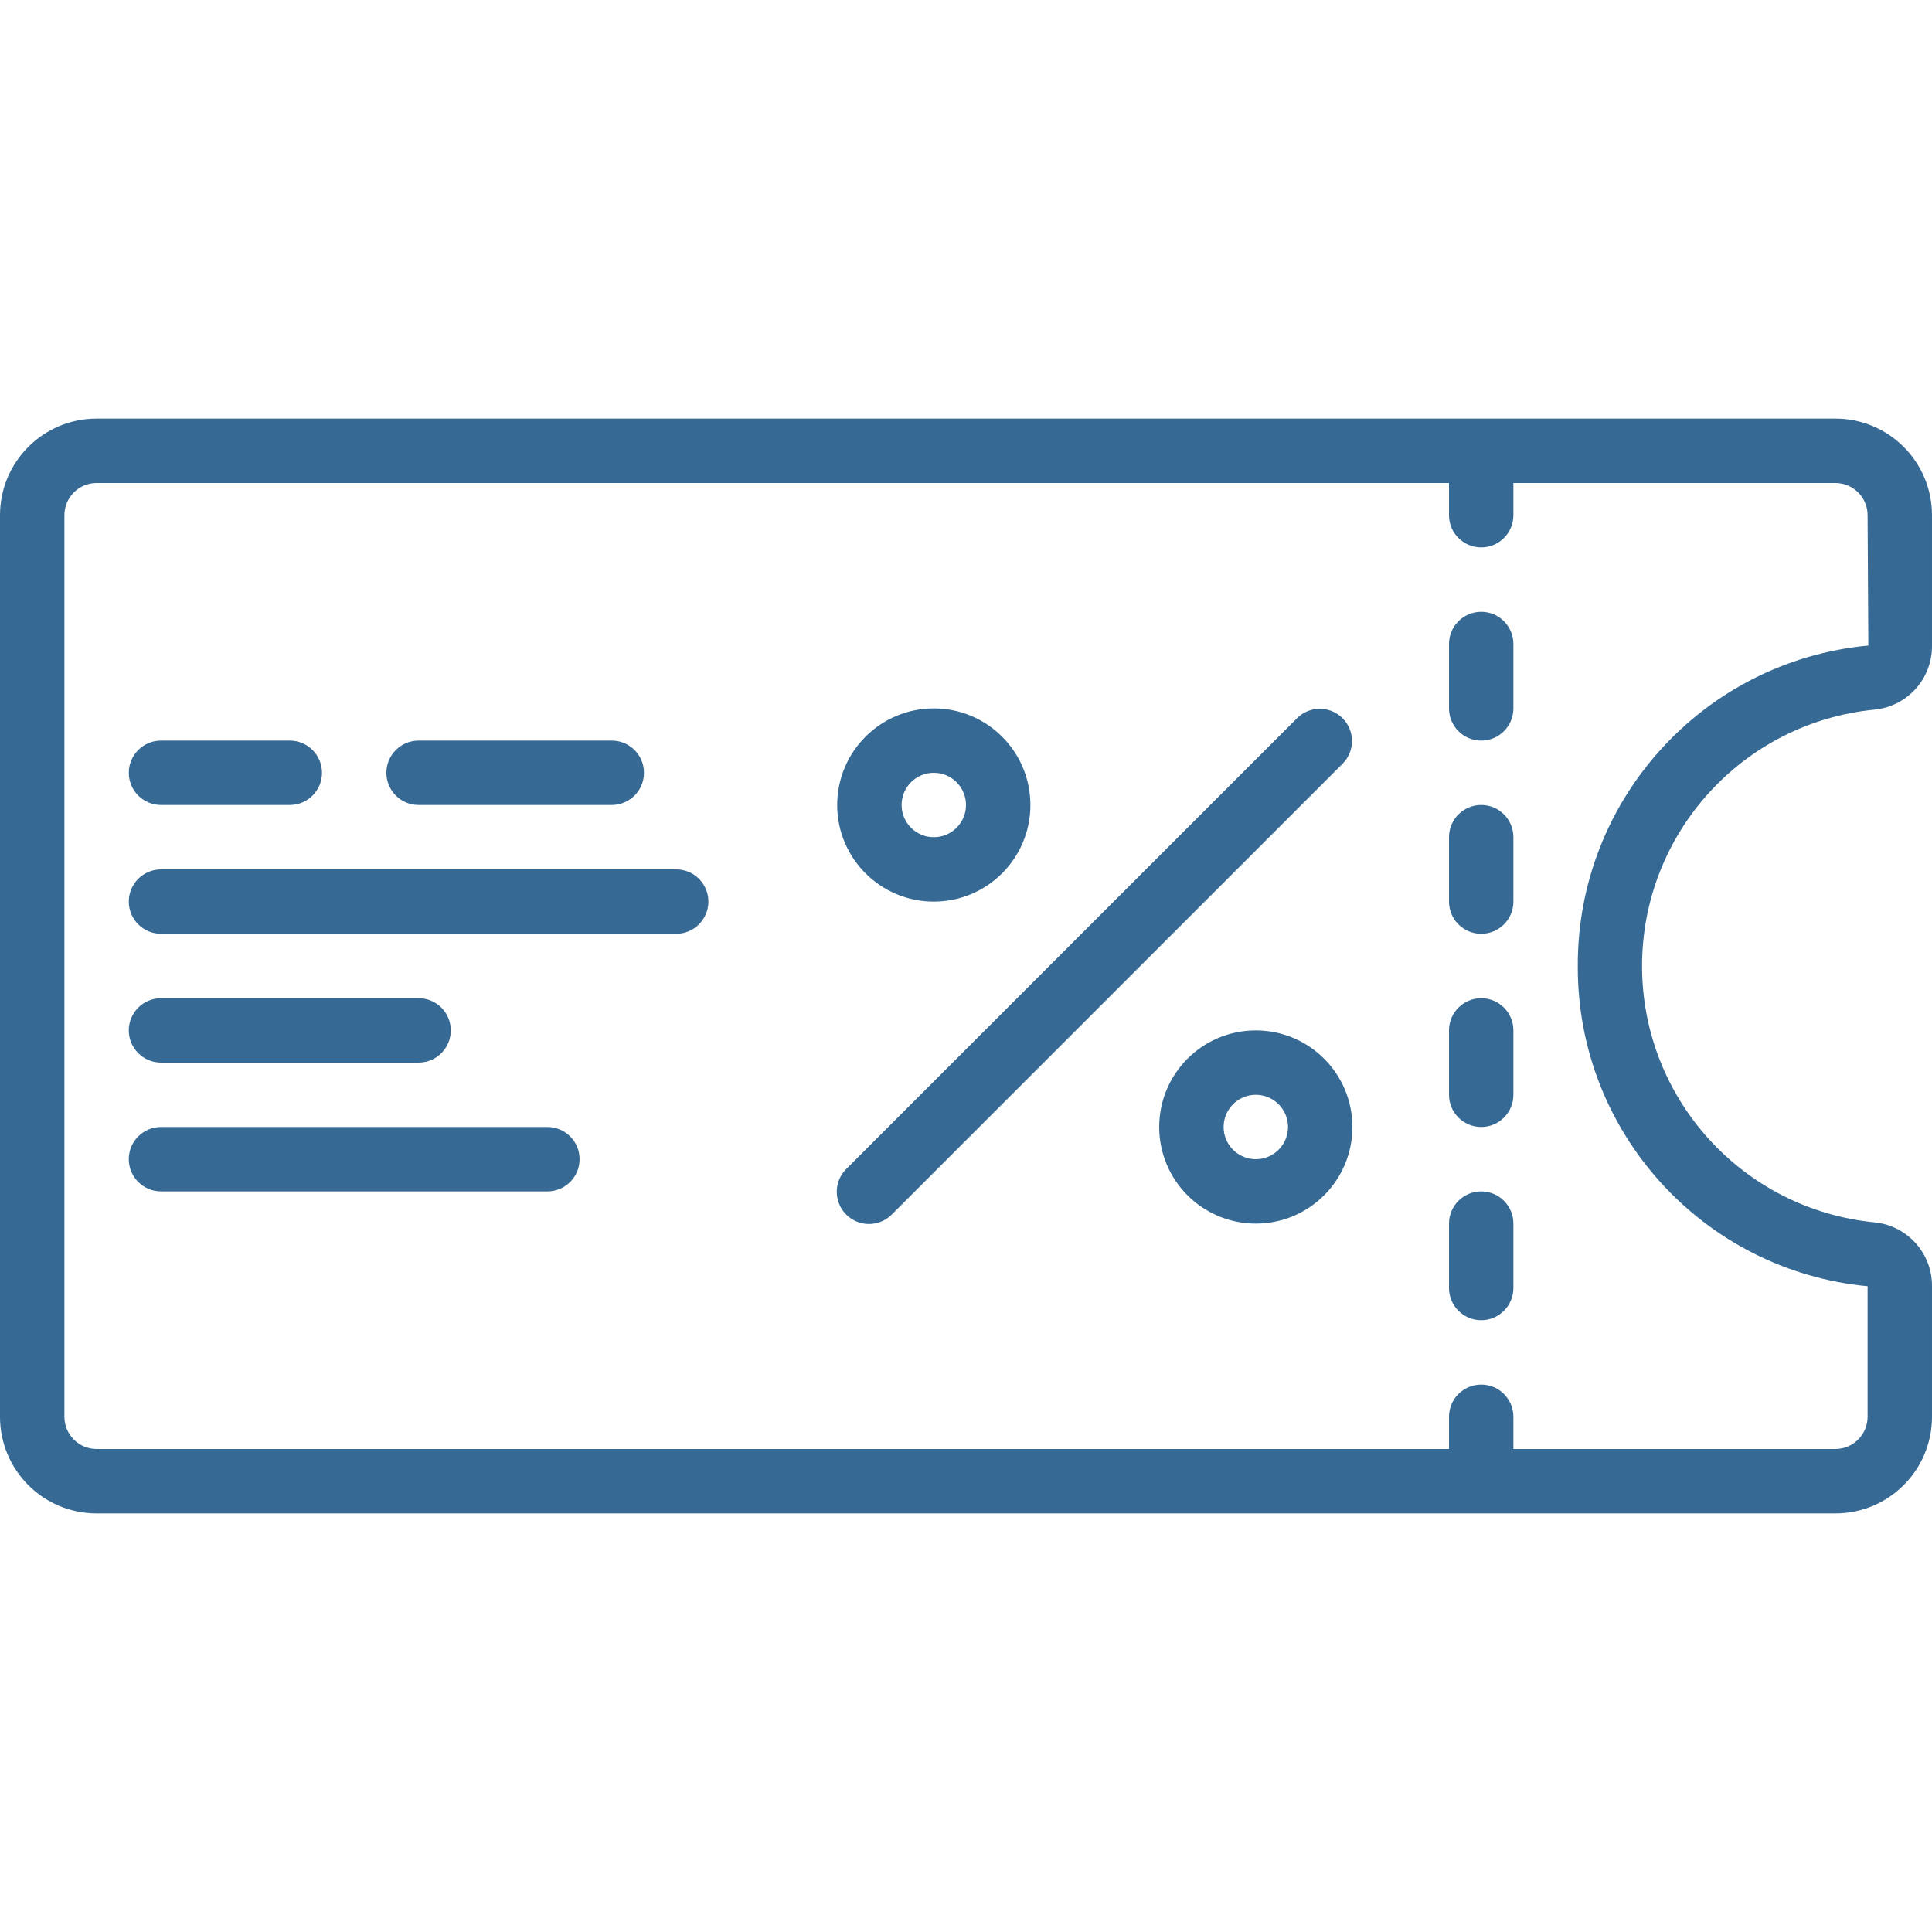 <svg width="512" height="512" viewBox="0 0 512 512" fill="none" xmlns="http://www.w3.org/2000/svg">
<path d="M486.399 110.934H25.6C11.462 110.934 0 122.396 0 136.534V375.466C0 389.604 11.462 401.066 25.6 401.066H486.399C500.537 401.066 511.999 389.604 511.999 375.466V340.863C512.068 332.136 505.469 324.798 496.784 323.941C461.822 320.521 435.163 291.127 435.163 255.999C435.163 220.871 461.822 191.476 496.784 188.057C505.469 187.201 512.068 179.862 511.999 171.135V136.533C511.999 122.395 500.538 110.934 486.399 110.934ZM418.132 255.999C417.925 299.894 451.234 336.7 494.932 340.863V375.466C494.932 380.179 491.112 383.999 486.399 383.999H401.066V375.466C401.066 370.753 397.246 366.933 392.533 366.933C387.82 366.933 384 370.753 384 375.466V383.999H25.6C20.887 383.999 17.067 380.179 17.067 375.466V136.534C17.067 131.821 20.888 128.001 25.6 128.001H383.999V136.534C383.999 141.247 387.819 145.067 392.532 145.067C397.245 145.067 401.065 141.246 401.065 136.534V128H486.399C491.112 128 494.932 131.82 494.932 136.533L495.128 171.075C451.355 175.195 417.957 212.033 418.132 255.999Z" fill="#366994"/>
<path d="M392.533 315.734C387.82 315.734 384 319.554 384 324.267V341.334C384 346.047 387.82 349.867 392.533 349.867C397.246 349.867 401.066 346.047 401.066 341.334V324.267C401.067 319.554 397.246 315.734 392.533 315.734Z" fill="#366994"/>
<path d="M392.533 264.531C387.82 264.531 384 268.352 384 273.064V290.131C384 294.844 387.82 298.664 392.533 298.664C397.246 298.664 401.066 294.843 401.066 290.131V273.064C401.067 268.351 397.246 264.531 392.533 264.531Z" fill="#366994"/>
<path d="M392.533 213.332C387.82 213.332 384 217.153 384 221.865V238.932C384 243.645 387.82 247.465 392.533 247.465C397.246 247.465 401.066 243.644 401.066 238.932V221.865C401.067 217.152 397.246 213.332 392.533 213.332Z" fill="#366994"/>
<path d="M392.533 162.133C387.82 162.133 384 165.954 384 170.666V187.733C384 192.446 387.82 196.266 392.533 196.266C397.246 196.266 401.066 192.446 401.066 187.733V170.666C401.067 165.953 397.246 162.133 392.533 162.133Z" fill="#366994"/>
<path d="M247.467 238.934C261.605 238.934 273.067 227.472 273.067 213.334C273.067 199.196 261.605 187.734 247.467 187.734C233.329 187.734 221.867 199.196 221.867 213.334C221.867 227.472 233.328 238.934 247.467 238.934ZM247.467 204.8C252.18 204.8 256 208.621 256 213.333C256 218.046 252.18 221.866 247.467 221.866C242.754 221.866 238.934 218.045 238.934 213.333C238.933 208.621 242.754 204.8 247.467 204.8Z" fill="#366994"/>
<path d="M332.803 273.066C318.665 273.066 307.203 284.527 307.203 298.666C307.203 312.804 318.665 324.266 332.803 324.266C346.941 324.266 358.403 312.805 358.403 298.666C358.403 284.527 346.942 273.066 332.803 273.066ZM332.803 307.199C328.09 307.199 324.27 303.378 324.27 298.666C324.27 293.953 328.09 290.133 332.803 290.133C337.516 290.133 341.336 293.954 341.336 298.666C341.336 303.379 337.516 307.199 332.803 307.199Z" fill="#366994"/>
<path d="M343.83 190.232L224.363 309.699C222.145 311.841 221.255 315.014 222.036 317.998C222.817 320.982 225.147 323.312 228.13 324.092C231.113 324.873 234.286 323.983 236.429 321.765L355.896 202.298C359.13 198.95 359.084 193.627 355.792 190.336C352.5 187.044 347.178 186.998 343.83 190.232Z" fill="#366994"/>
<path d="M42.666 213.332H76.799C81.512 213.332 85.332 209.512 85.332 204.799C85.332 200.086 81.512 196.266 76.799 196.266H42.666C37.953 196.266 34.133 200.087 34.133 204.799C34.133 209.511 37.953 213.332 42.666 213.332Z" fill="#366994"/>
<path d="M110.931 213.332H162.131C166.844 213.332 170.664 209.512 170.664 204.799C170.664 200.086 166.843 196.266 162.131 196.266H110.931C106.218 196.266 102.398 200.087 102.398 204.799C102.398 209.511 106.219 213.332 110.931 213.332Z" fill="#366994"/>
<path d="M179.199 230.398H42.666C37.953 230.398 34.133 234.218 34.133 238.931C34.133 243.644 37.954 247.464 42.666 247.464H179.199C183.912 247.464 187.732 243.643 187.732 238.931C187.732 234.219 183.912 230.398 179.199 230.398Z" fill="#366994"/>
<path d="M42.666 281.597H110.933C115.646 281.597 119.466 277.777 119.466 273.064C119.466 268.351 115.645 264.531 110.933 264.531H42.666C37.953 264.531 34.133 268.352 34.133 273.064C34.133 277.776 37.953 281.597 42.666 281.597Z" fill="#366994"/>
<path d="M145.066 298.664H42.666C37.953 298.664 34.133 302.484 34.133 307.197C34.133 311.91 37.954 315.73 42.666 315.73H145.066C149.779 315.73 153.599 311.91 153.599 307.197C153.599 302.484 149.778 298.664 145.066 298.664Z" fill="#366994"/>
</svg>
